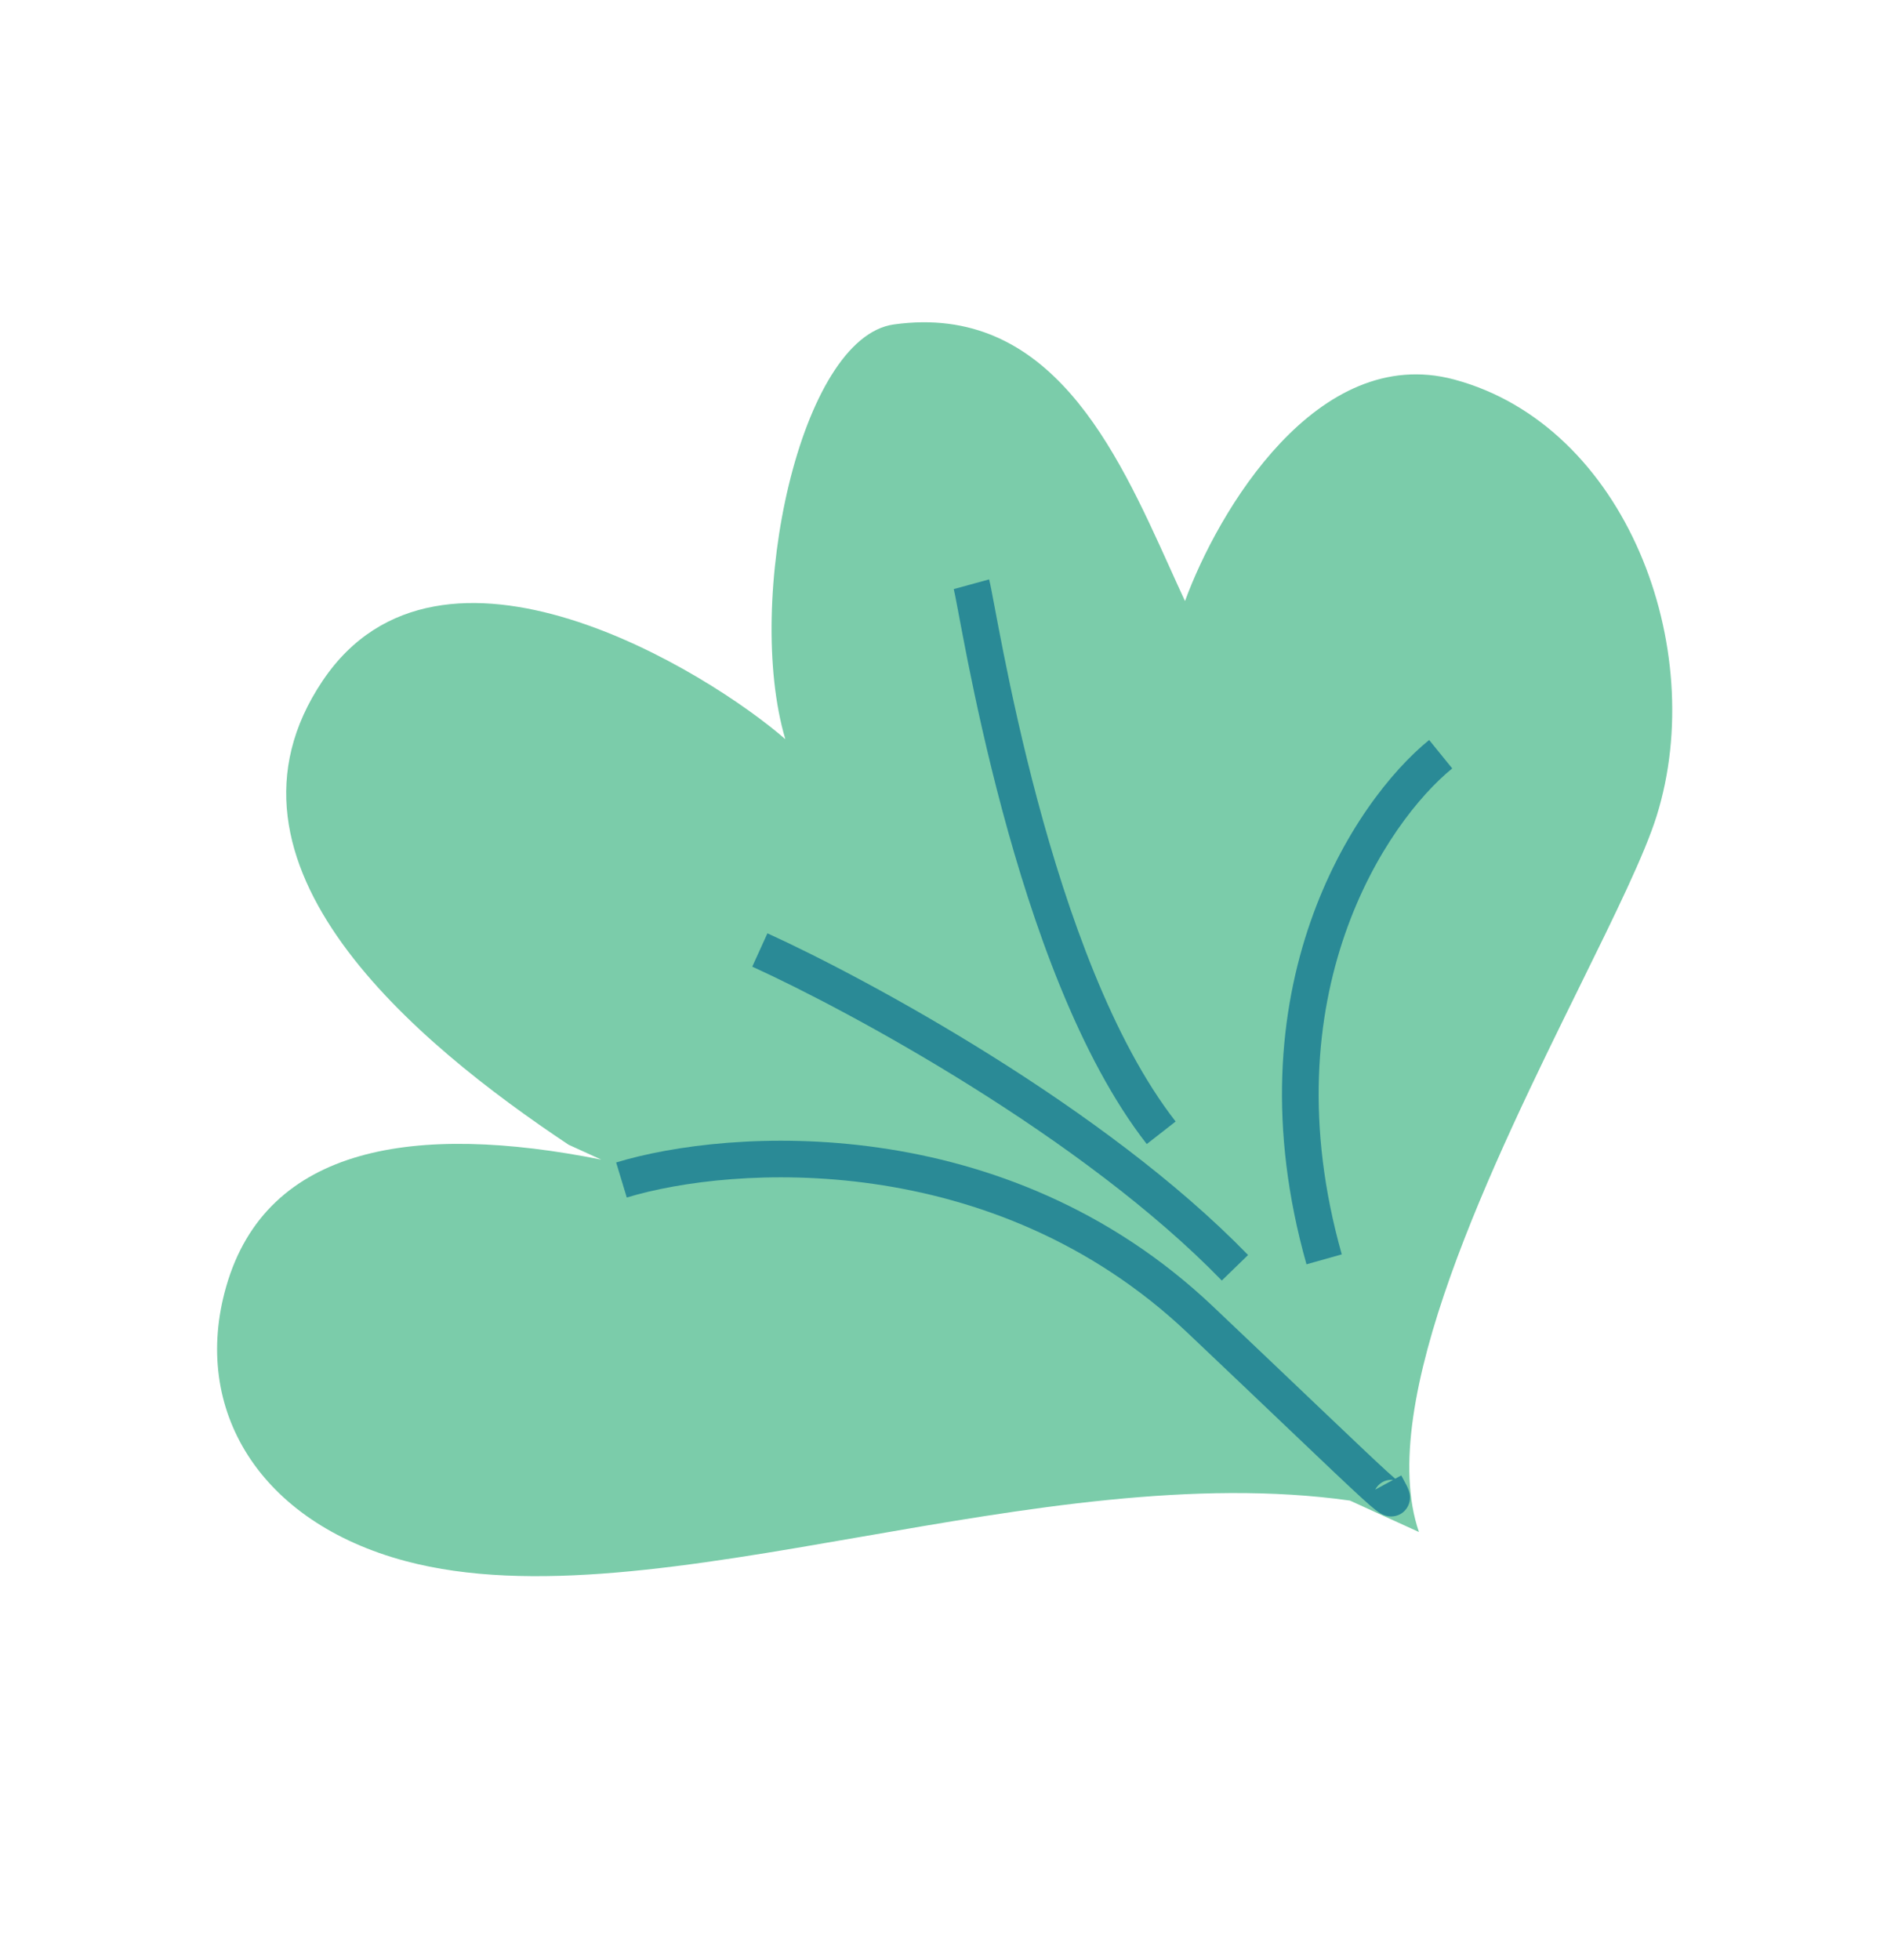 <?xml version="1.0" encoding="UTF-8"?> <svg xmlns="http://www.w3.org/2000/svg" width="52" height="54" viewBox="0 0 52 54" fill="none"> <path fill-rule="evenodd" clip-rule="evenodd" d="M15.669 31.537C11.486 28.751 5.484 23.813 8.894 18.75C12.144 13.925 19.532 18.523 21.641 20.364C20.508 16.541 22.037 9.3 24.633 8.938C28.936 8.339 30.76 12.376 32.235 15.638C32.378 15.954 32.517 16.263 32.655 16.559C33.553 14.102 36.294 9.44 40.075 10.456C44.802 11.726 47.099 17.844 45.653 22.477C45.322 23.537 44.504 25.198 43.545 27.146C41.151 32.008 37.877 38.657 39.102 42.206L37.2 41.34C32.928 40.739 28.212 41.559 23.72 42.34C19.047 43.153 14.616 43.923 11.18 43.008C7.155 41.936 5.264 38.833 6.232 35.448C7.345 31.556 11.45 30.926 16.567 31.946L15.669 31.537Z" fill="#7BCCAA"></path> <path fill-rule="evenodd" clip-rule="evenodd" d="M36.975 34.557C34.956 27.409 38.221 22.628 40.019 21.17L39.383 20.386C37.307 22.07 33.863 27.254 36.003 34.831L36.975 34.557Z" fill="#2A8A96"></path> <path fill-rule="evenodd" clip-rule="evenodd" d="M27.394 16.644C27.335 16.326 27.287 16.074 27.257 15.962L26.283 16.229C26.3 16.292 26.338 16.492 26.406 16.852C26.409 16.866 26.412 16.88 26.414 16.895C26.478 17.234 26.562 17.679 26.666 18.205C26.885 19.3 27.197 20.744 27.617 22.314C28.451 25.433 29.73 29.12 31.601 31.518L32.397 30.897C30.661 28.671 29.422 25.157 28.592 22.053C28.18 20.511 27.873 19.089 27.657 18.007C27.553 17.487 27.47 17.047 27.406 16.707C27.404 16.693 27.401 16.679 27.398 16.666L27.394 16.644Z" fill="#2A8A96"></path> <path fill-rule="evenodd" clip-rule="evenodd" d="M34.393 34.575C30.438 30.501 23.911 26.97 21.148 25.712L20.73 26.631C23.455 27.871 29.846 31.34 33.669 35.278L34.393 34.575Z" fill="#2A8A96"></path> <path fill-rule="evenodd" clip-rule="evenodd" d="M33.421 35.987C27.689 30.557 20.082 31.084 16.979 32.025L17.272 32.991C20.172 32.111 27.351 31.628 32.727 36.72C33.89 37.822 34.811 38.699 35.536 39.39C36.536 40.343 37.163 40.939 37.535 41.278C37.694 41.423 37.82 41.532 37.913 41.604C37.956 41.637 38.014 41.68 38.078 41.713C38.107 41.728 38.172 41.759 38.259 41.772C38.345 41.785 38.552 41.789 38.716 41.613C38.859 41.459 38.857 41.28 38.854 41.228C38.85 41.159 38.834 41.104 38.826 41.076C38.807 41.018 38.781 40.962 38.763 40.925C38.73 40.859 38.685 40.777 38.641 40.696C38.632 40.68 38.623 40.663 38.614 40.647L38.448 40.738C38.391 40.69 38.314 40.622 38.214 40.531C37.85 40.199 37.238 39.616 36.25 38.676C35.526 37.986 34.599 37.103 33.421 35.987ZM38.388 40.771L37.897 41.039C37.916 41.001 37.942 40.963 37.977 40.925C38.123 40.768 38.304 40.762 38.388 40.771Z" fill="#2A8A96"></path> </svg> 